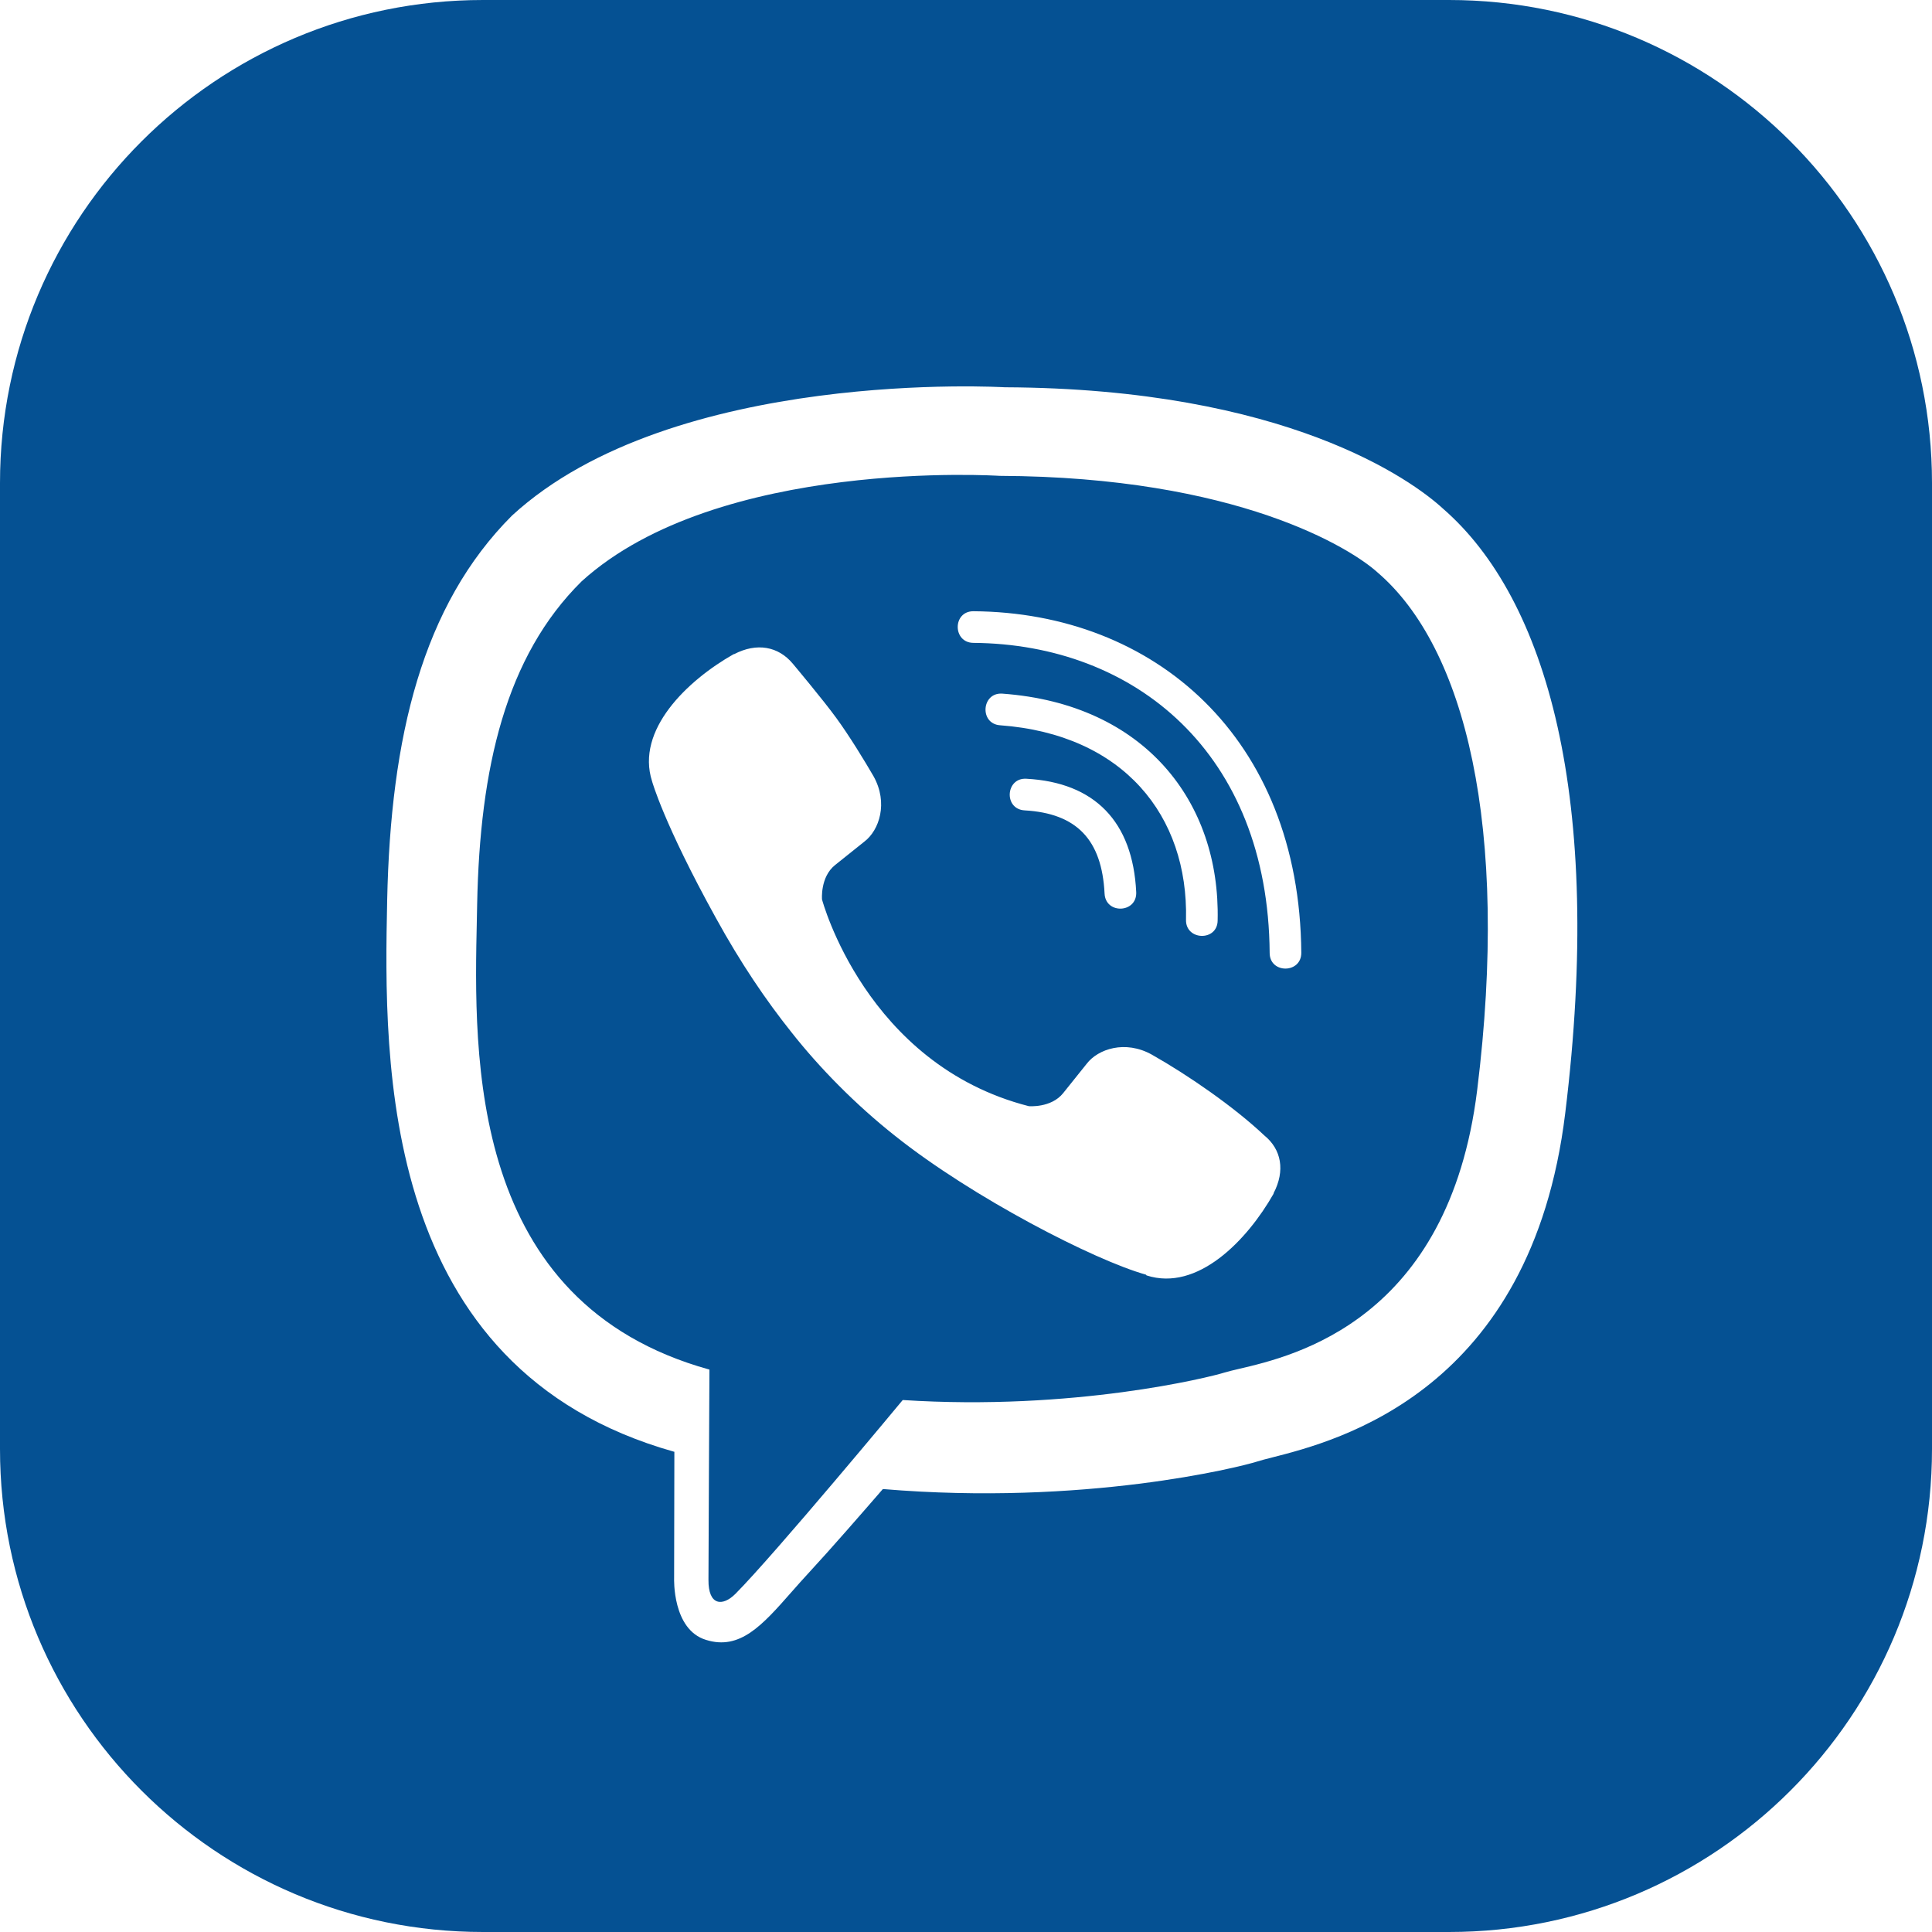 <svg width="40" height="40" viewBox="0 0 40 40" fill="none" xmlns="http://www.w3.org/2000/svg">
<path fill-rule="evenodd" clip-rule="evenodd" d="M10 0C4.477 0 0 4.477 0 10V30C0 35.523 4.477 40 10 40H30C35.523 40 40 35.523 40 30V10C40 4.477 35.523 0 30 0H10ZM20.802 8.018C26.622 8.044 29.232 9.938 29.877 10.532C32.02 12.396 33.208 16.519 32.406 23.05C31.703 28.809 27.689 29.831 26.339 30.175C26.206 30.209 26.098 30.236 26.023 30.261C25.657 30.377 22.453 31.18 18.279 30.829C18.049 31.094 17.784 31.399 17.521 31.698C17.253 32.002 16.988 32.3 16.765 32.541C16.631 32.685 16.506 32.827 16.386 32.963C15.783 33.648 15.32 34.173 14.617 33.952C13.916 33.739 13.957 32.678 13.957 32.678L13.962 30.057H13.957C7.858 28.341 7.945 22.014 8.016 18.637C8.087 15.26 8.742 12.533 10.601 10.674C13.942 7.607 20.802 8.018 20.802 8.018ZM25.652 28.341C26.801 28.073 29.993 27.328 30.583 22.572C31.258 17.123 30.334 13.406 28.521 11.852C27.973 11.355 25.616 9.872 20.696 9.852C20.696 9.852 14.871 9.471 12.043 12.035C10.469 13.589 9.935 15.9 9.879 18.718L9.873 19.018C9.809 21.902 9.697 26.974 14.688 28.356C14.688 28.356 14.668 32.358 14.668 32.708C14.663 33.242 14.958 33.267 15.227 32.998C16.049 32.17 18.69 28.986 18.69 28.986C22.229 29.215 25.048 28.514 25.352 28.417C25.423 28.395 25.525 28.371 25.652 28.341ZM22.869 18.5C22.89 18.936 23.545 18.906 23.524 18.469C23.453 17.012 22.666 16.199 21.249 16.123C20.818 16.098 20.777 16.753 21.214 16.778C22.29 16.839 22.813 17.383 22.869 18.5ZM20.706 15.016C23.26 15.204 24.606 16.89 24.555 19.043C24.545 19.475 25.205 19.495 25.21 19.058C25.266 16.6 23.697 14.574 20.752 14.361C20.32 14.331 20.274 14.986 20.706 15.016ZM26.287 19.729C26.287 20.165 26.947 20.16 26.942 19.723C26.906 15.265 23.895 12.68 20.152 12.655C19.721 12.655 19.721 13.305 20.152 13.31C23.499 13.335 26.256 15.59 26.287 19.729ZM26.368 24.715V24.705C26.612 24.238 26.531 23.796 26.175 23.507C25.545 22.913 24.596 22.258 23.849 21.836C23.296 21.526 22.732 21.719 22.499 22.024L22.011 22.633C21.762 22.943 21.3 22.902 21.3 22.902C17.923 22.039 17.019 18.622 17.019 18.622C17.019 18.622 16.979 18.159 17.288 17.911L17.898 17.423C18.203 17.189 18.395 16.626 18.086 16.072C17.998 15.92 17.872 15.709 17.736 15.493C17.595 15.269 17.443 15.04 17.314 14.864C17.045 14.493 16.415 13.742 16.415 13.742C16.115 13.381 15.668 13.3 15.201 13.543H15.191C14.221 14.092 13.16 15.118 13.5 16.174C13.5 16.174 13.739 17.047 14.82 19.002C15.333 19.937 15.861 20.714 16.384 21.369C16.963 22.105 17.715 22.872 18.538 23.522C20.132 24.791 22.656 26.092 23.727 26.391L23.738 26.406C24.794 26.747 25.82 25.68 26.368 24.715Z" fill="#055193"/>
</svg>
